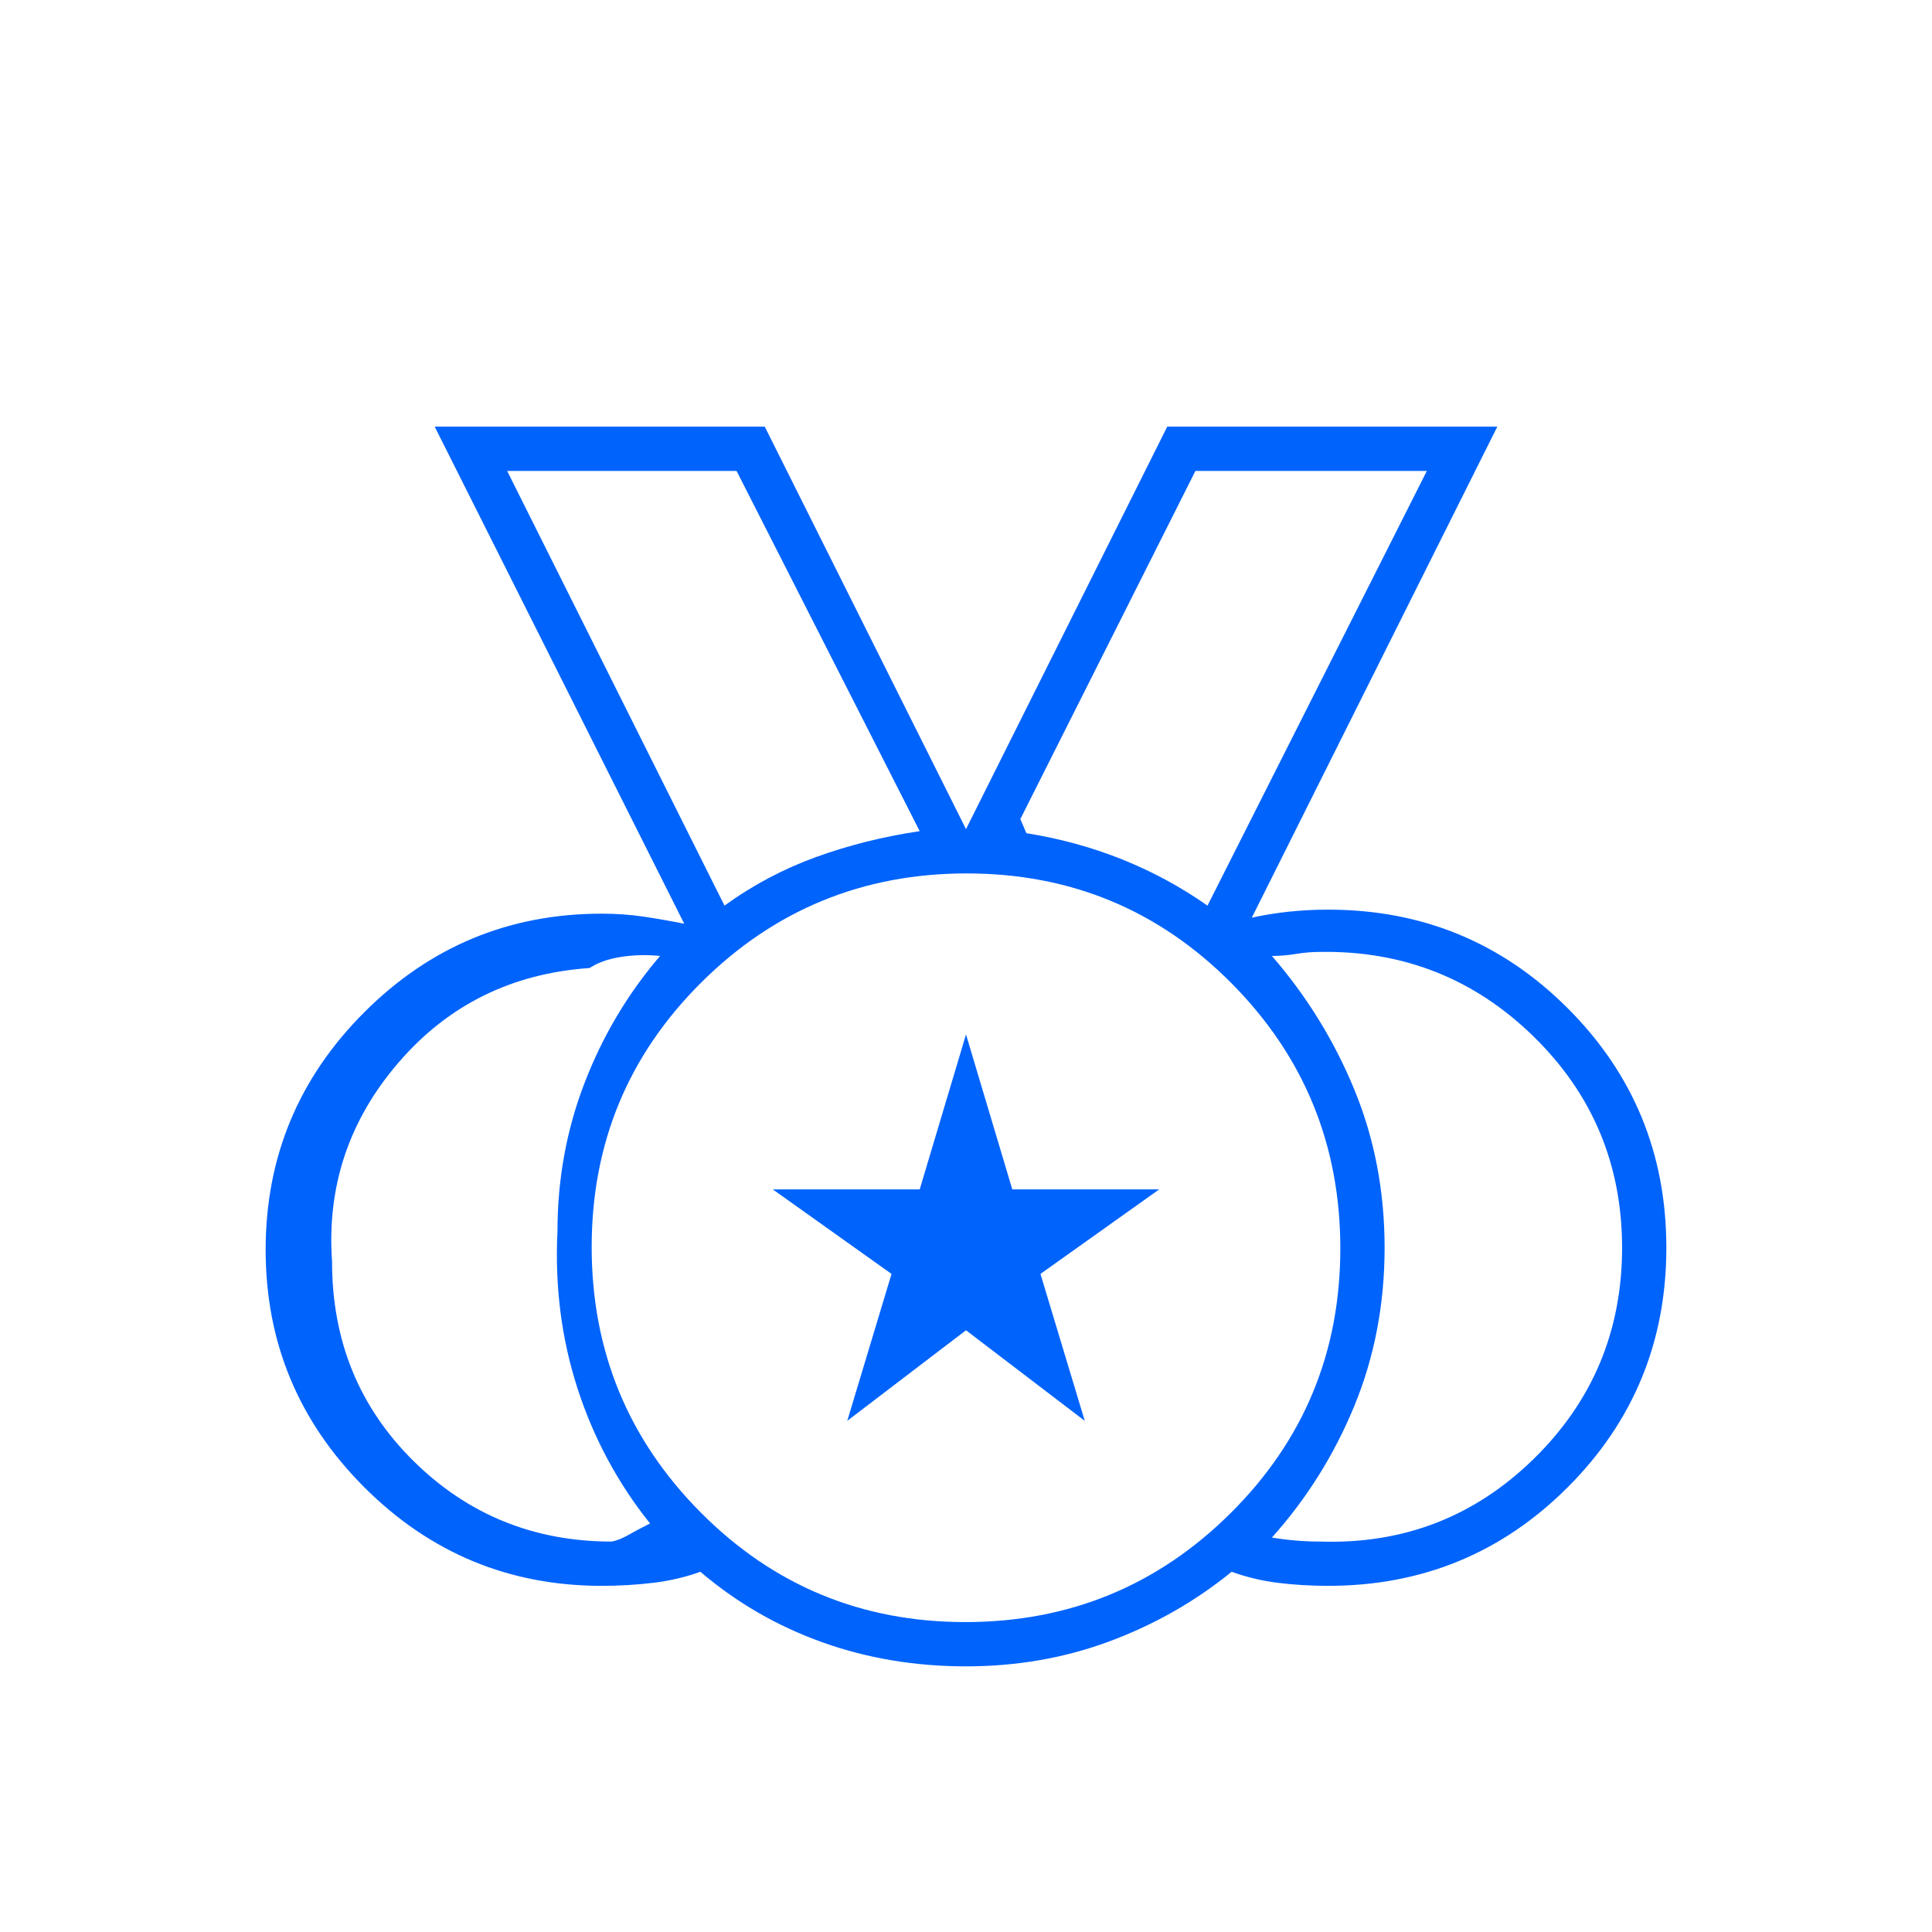 <svg xmlns="http://www.w3.org/2000/svg" height="48" viewBox="0 -960 960 960" width="48"><path d="M479.647-154Q557-154 611.5-208.147q54.5-54.147 54.5-131.5Q666-417 611.853-471.5q-54.147-54.5-131.5-54.5Q403-526 348.5-471.853q-54.5 54.147-54.5 131.5Q294-263 348.147-208.5q54.147 54.5 131.5 54.5ZM360-510q21.154-15.333 45.577-24.167Q430-543 457-547l-91-179H252l108 216Zm240 0 109-216H594l-87 173 3 7q25 4 47.5 13t42.5 23ZM304-194q3.667-.677 8.333-3.339Q317-200 323-203q-24-30-36-67t-10-78q0-39 13.5-74t37.5-63q-10-1-19.5.5T293-479q-58 4-95 47t-33 99q0 59 40.5 99t98.5 40Zm352 0q62 2 106-41t44-105q0-62-44-105t-106-42q-6 0-12 1t-12 1q26 30 41 66.5t15 78.5q0 42-15 78.5T632-196q6 1 12 1.5t12 .5Zm-176 62q-38 0-71.5-12T348-179q-11 4-23.5 5.5T299-172q-69 0-118-49t-49-118q0-69 49-118t118-49q11 0 21 1.5t20 3.5L216-748h164l100 200 100-200h164L622-504q9-2 18.5-3t19.5-1q70 0 119 49t49 119q0 70-49 119t-119 49q-13 0-25-1.5t-23-5.5q-27 22-60.5 34.5T480-132Zm0-208ZM360-510 252-726l108 216Zm240 0 109-216-109 216ZM421-254l22-73-59-42h73l23-77 23 77h73l-59 42 22 73-59-45-59 45Z" fill="#0063fc"/></svg>